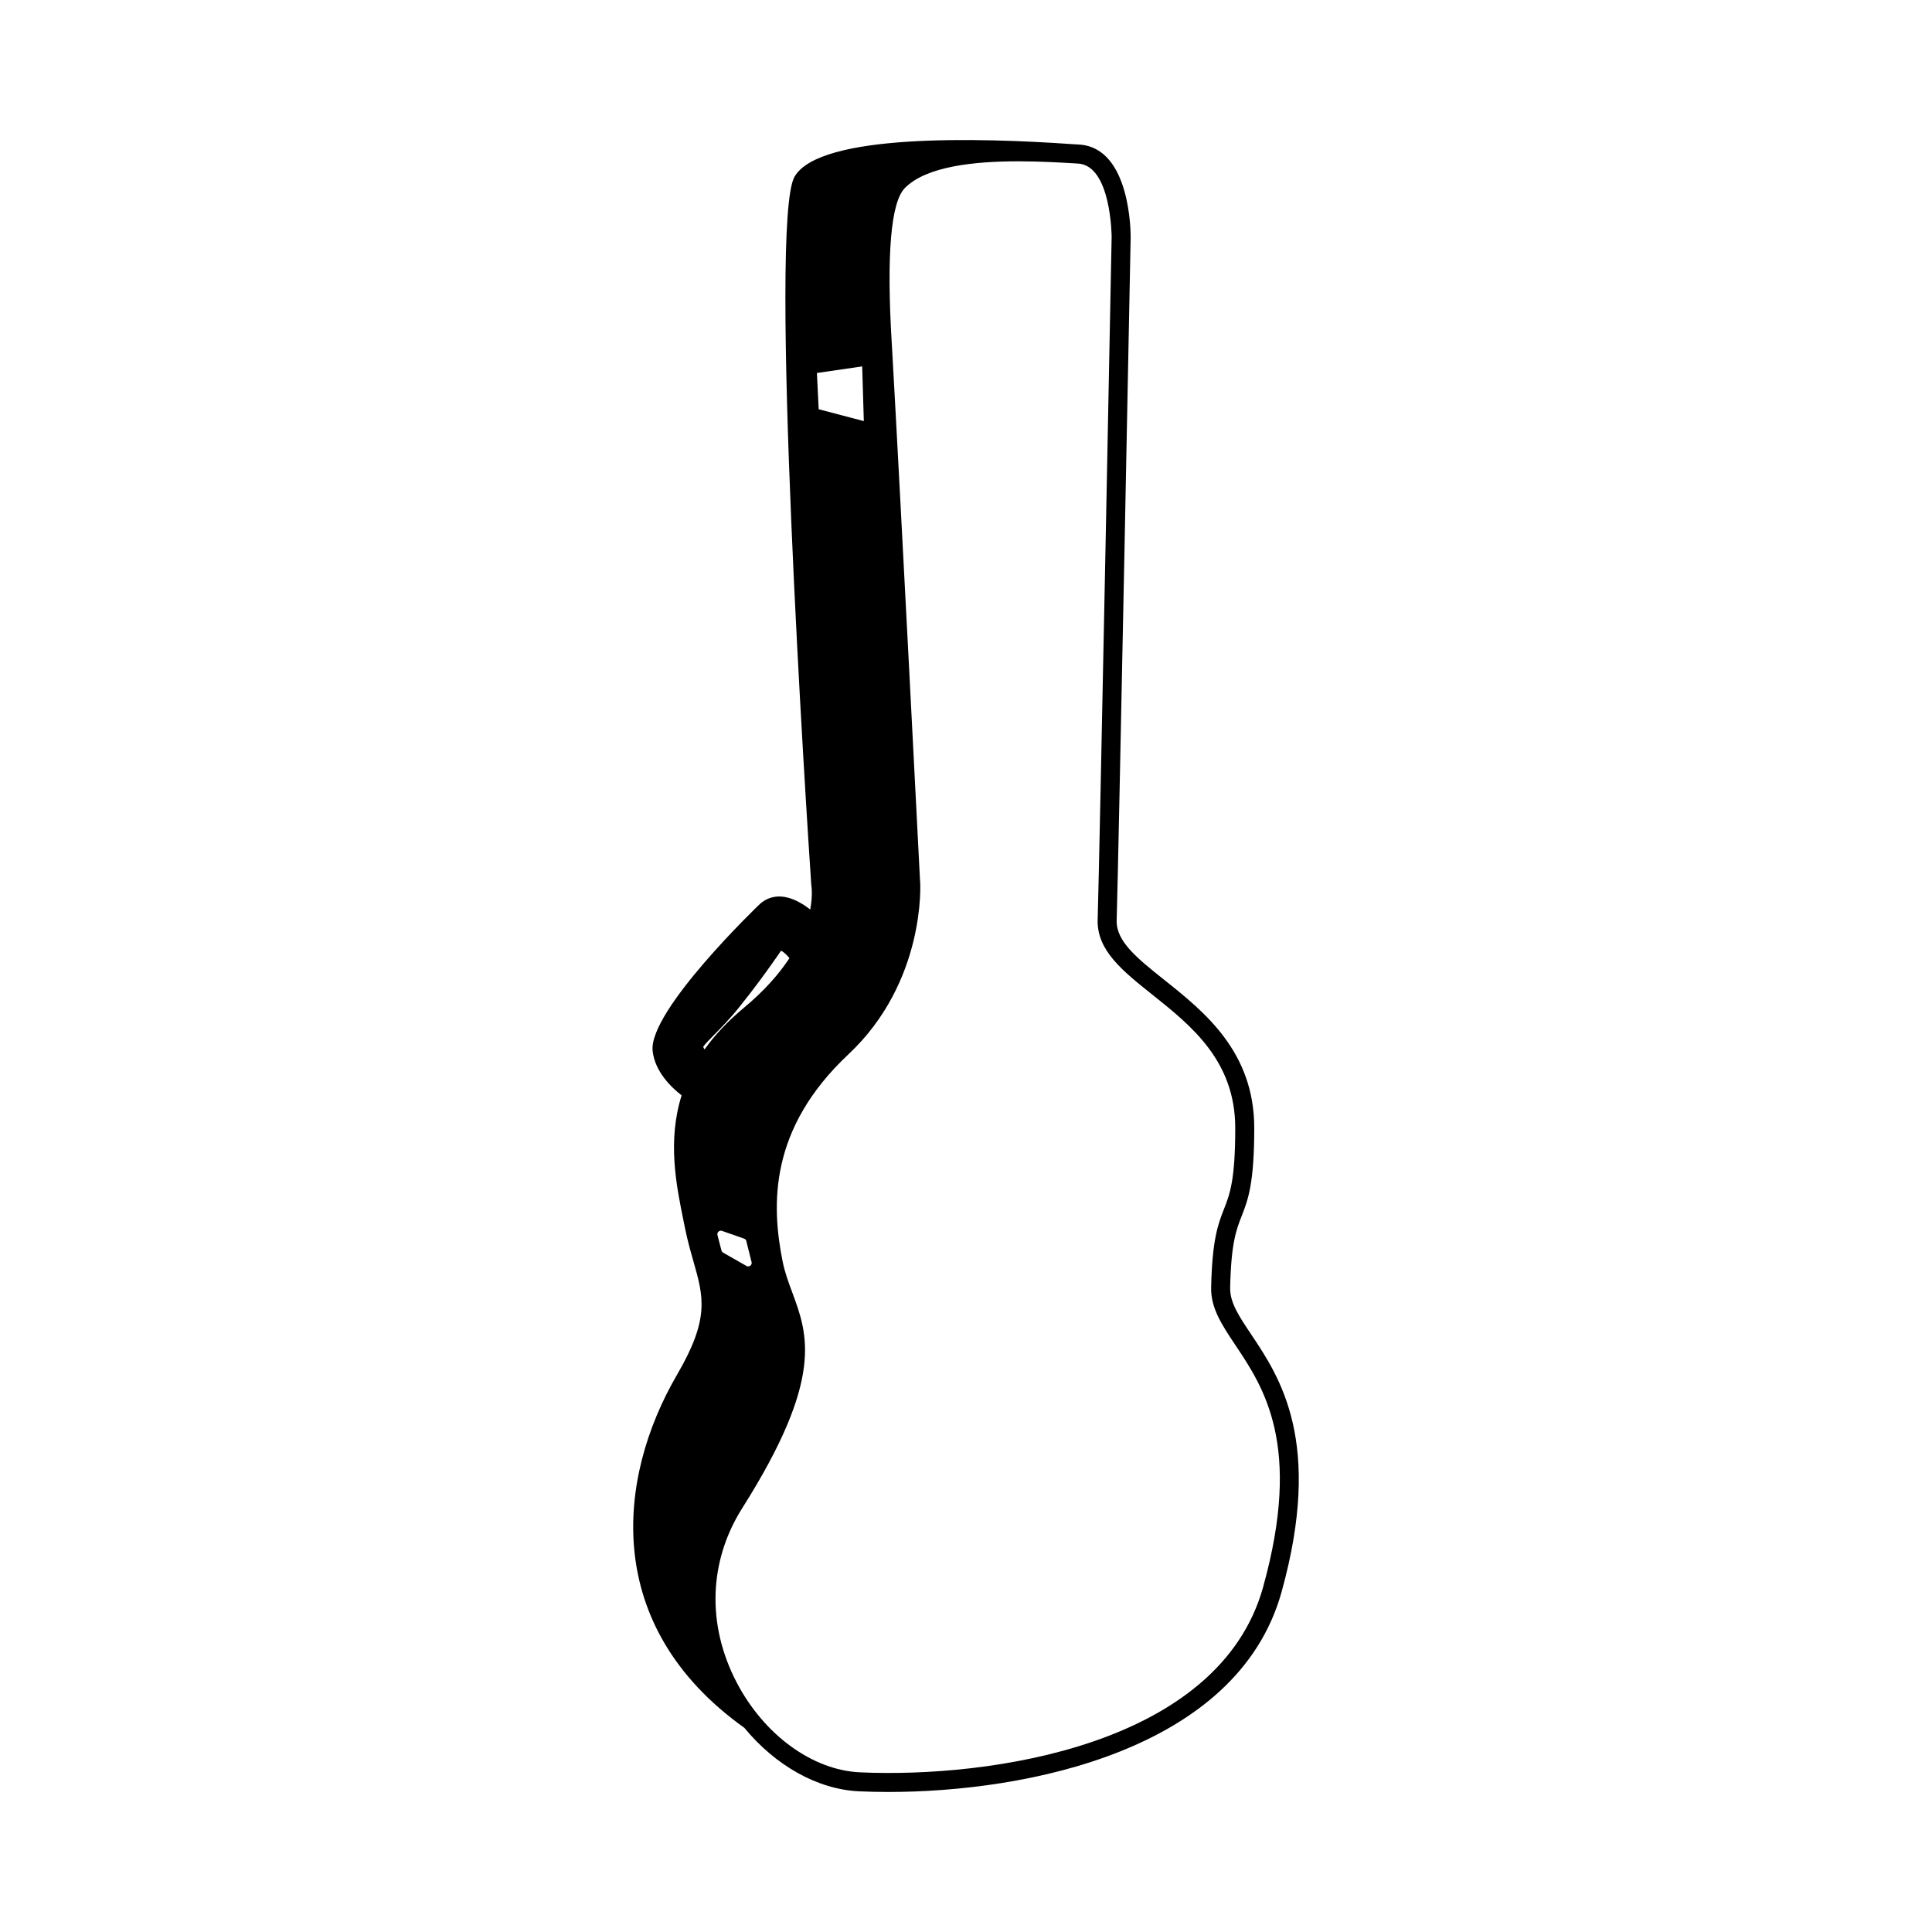 <?xml version="1.0" encoding="UTF-8"?>
<!-- Uploaded to: SVG Repo, www.svgrepo.com, Generator: SVG Repo Mixer Tools -->
<svg fill="#000000" width="800px" height="800px" version="1.1" viewBox="144 144 512 512" xmlns="http://www.w3.org/2000/svg">
 <path d="m470 485.35c0.25-11.93 1.621-15.434 3.074-19.133 1.633-4.172 3.316-8.484 3.316-23.277 0-20.25-13.23-30.805-23.867-39.281-7.133-5.688-12.773-10.184-12.594-15.766 0.508-16.219 3.672-179.34 3.707-181.02 0.004-0.969 0.055-23.738-13.637-24.562l-0.52-0.031c-0.367-0.02-0.781-0.047-1.164-0.07-24.844-1.746-67.055-2.894-73.746 8.605-6.992 12.027 3.195 169.5 4.43 187.77 0.016 0.059 0.457 2.484-0.281 6.445-2.066-1.605-4.852-3.281-7.769-3.438-2.047-0.121-4 0.559-5.547 1.953-0.297 0.266-29.598 28.34-28.449 38.961 0.605 5.617 5.152 9.828 7.684 11.77-3.777 12.035-1.457 23.645 0.473 33.117l0.383 1.891c0.68 3.402 1.523 6.352 2.262 8.953 2.707 9.488 4.336 15.215-4.316 30.051-16.113 27.629-19.922 66.664 17.809 93.598 8.223 9.965 19.348 16.328 30.426 16.832 2.473 0.109 5.074 0.176 7.789 0.172 36.465 0 92.473-10.957 104.16-52.984 11.043-39.746-0.438-56.898-8.035-68.258-3.168-4.723-5.664-8.449-5.582-12.301zm-97.512-244.25 0.434 14.496-11.965-3.148-0.465-9.602zm-42.129 180.31c0.414-0.66 1.719-1.984 2.887-3.164 1.773-1.797 4.195-4.258 6.762-7.461 4.328-5.406 6.988-9.16 8.75-11.645 1.113-1.566 2.074-2.922 2.191-3.168 0.457 0.066 1.406 0.91 2.266 1.945-2.691 4.082-6.539 8.559-12.148 13.215-4.348 3.613-7.738 7.289-10.359 10.977-0.133-0.227-0.262-0.457-0.348-0.699zm12.812 57.047c0.125 0.52-0.156 0.828-0.336 0.961-0.18 0.137-0.555 0.328-1.023 0.066l-6.176-3.523c-0.215-0.121-0.379-0.328-0.438-0.57l-1.062-4.082c-0.121-0.469 0.117-0.777 0.273-0.918 0.109-0.105 0.324-0.25 0.613-0.25 0.102 0 0.207 0.016 0.316 0.055l5.856 2.051c0.297 0.105 0.52 0.348 0.59 0.648v0.004zm135.58 86.102c-11.699 42.102-72.645 50.688-106.86 49.125-12.602-0.574-25.422-9.93-32.672-23.832-7.965-15.27-7.418-32.117 1.508-46.223 21.699-34.32 17.383-45.938 13.211-57.176-1.008-2.711-1.953-5.266-2.535-8.152-3.019-15.09-3.586-35.172 17.457-54.914 20.359-19.105 19.129-45.082 18.953-46.117-0.051-0.996-5.106-100.37-7.391-140.7l-0.102-1.688c-1.406-23.438-0.238-37.246 3.465-41.039 5.684-5.809 18.582-7.098 30.109-7.098 5.809 0 11.273 0.328 15.281 0.57l0.523 0.031c8.797 0.523 8.902 19.301 8.898 19.457-0.031 1.648-3.199 164.74-3.703 180.93-0.25 8.102 6.578 13.551 14.488 19.859 10.297 8.211 21.973 17.523 21.973 35.348 0 13.844-1.445 17.531-2.973 21.441-1.547 3.949-3.144 8.035-3.414 20.863-0.117 5.441 2.918 9.969 6.418 15.211 7.504 11.211 17.793 26.578 7.363 64.098z"/>
</svg>